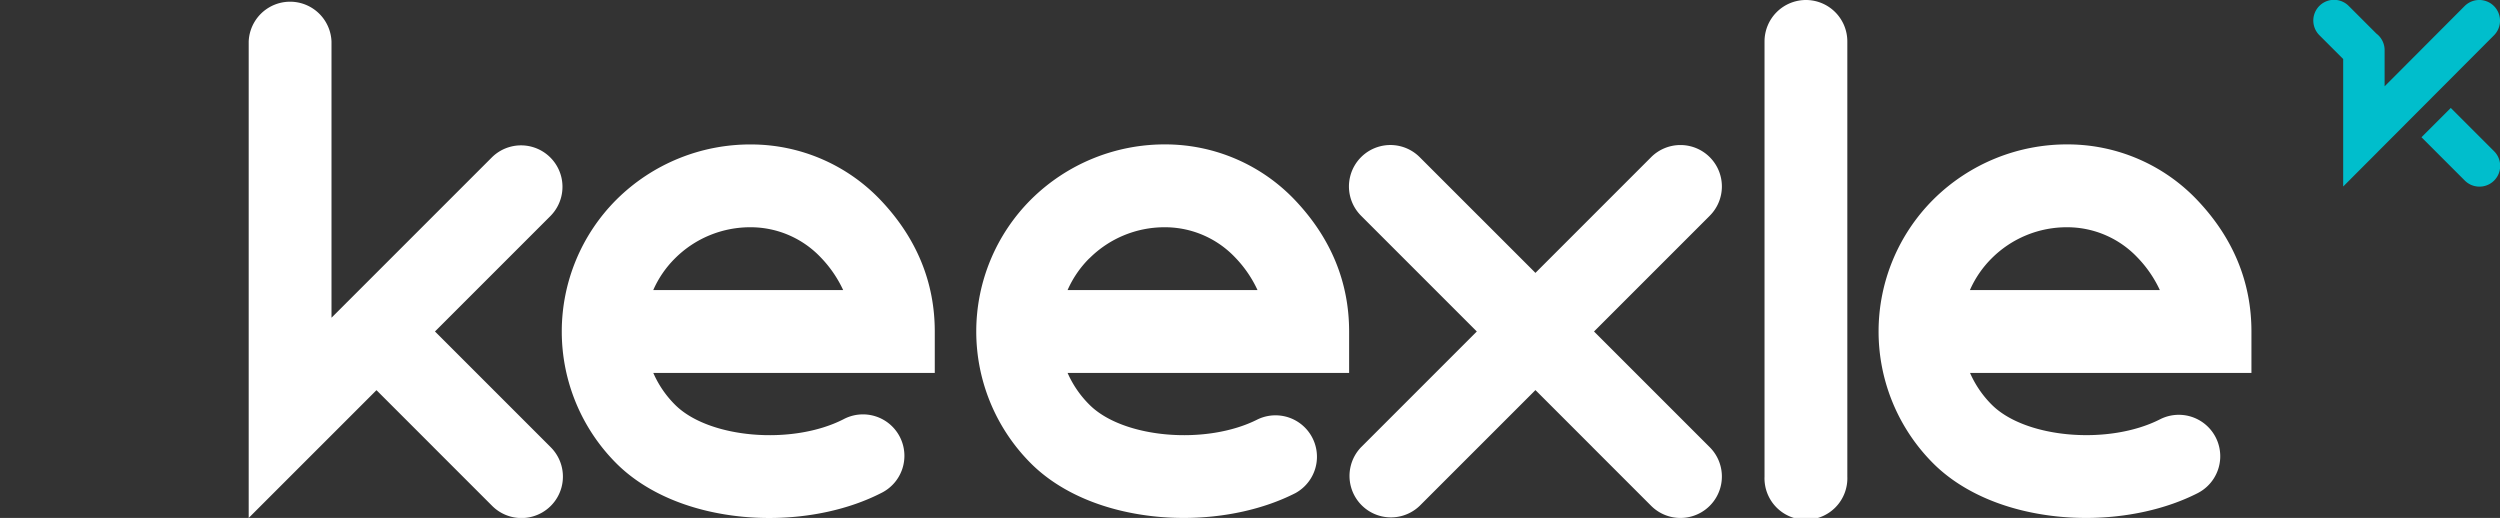 <svg xmlns="http://www.w3.org/2000/svg" viewBox="0 0 1419.09 294.01"><rect x="0" y="0" width="1419.09" height="294.01" fill="#333333" stroke="none"/><defs><style>.cls-1{fill:none;}.cls-2{fill:#fff;}.cls-3{fill:#00becc;}</style></defs><title>keexle-logo-white-jade</title><g id="Calque_2" data-name="Calque 2"><g id="Calque_1-2" data-name="Calque 1"><rect class="cls-1" width="1419.09" height="294"/><path class="cls-2" d="M246.9,188.16l65.69-65.69a23.52,23.52,0,0,0-33.26-33.26L197,171.52h0l0,0-8.83,8.83V23.52a23.52,23.52,0,0,0-47,0V294l72.52-72.52,65.69,65.69a23.52,23.52,0,1,0,33.26-33.27Z"/><path class="cls-2" d="M970.51,89.21a23.53,23.53,0,0,0-33.26,0L871.56,154.9,805.87,89.21a23.52,23.52,0,0,0-33.27,33.26l65.69,65.69L772.6,253.85a23.53,23.53,0,0,0,33.27,33.27l65.69-65.69,65.69,65.69a23.52,23.52,0,1,0,33.26-33.27l-65.69-65.69,65.69-65.69A23.51,23.51,0,0,0,970.51,89.21Z"/><path class="cls-2" d="M1278,188.16c0-27.91-10.27-52.93-30.54-74.36a101.48,101.48,0,0,0-73-31.83,107.57,107.57,0,0,0-77.11,31.35,105.85,105.85,0,0,0,0,149.69c16.81,16.81,42.48,27.58,72.28,30.33,4.82.44,9.66.66,14.49.66,22.94,0,45.45-4.94,63.44-14.12a23.52,23.52,0,0,0-21.38-41.9c-29.18,14.89-76.52,10.81-95.57-8.24a58.79,58.79,0,0,1-12.35-18.06H1278ZM1118.2,164.64a58.75,58.75,0,0,1,12.35-18A60.23,60.23,0,0,1,1173.74,129a54.91,54.91,0,0,1,39.51,17.11A67.4,67.4,0,0,1,1226,164.64Z"/><path class="cls-2" d="M714,238c-29.18,14.89-76.52,10.81-95.57-8.24A58.79,58.79,0,0,1,606,211.68H765.81V188.16c0-27.91-10.27-52.93-30.54-74.37a101.53,101.53,0,0,0-73-31.82,107.64,107.64,0,0,0-77.11,31.35,105.85,105.85,0,0,0,0,149.69c16.81,16.81,42.48,27.58,72.28,30.33,4.82.44,9.66.66,14.49.66,22.94,0,45.45-4.94,63.44-14.12A23.52,23.52,0,0,0,714,238Zm-95.57-91.39A60.26,60.26,0,0,1,660.76,129h.82a54.91,54.91,0,0,1,39.51,17.11,67.25,67.25,0,0,1,12.72,18.53H606A58.75,58.75,0,0,1,618.39,146.59Z"/><path class="cls-2" d="M427,82a107.71,107.71,0,0,0-77.12,31.35,105.85,105.85,0,0,0,0,149.69c16.82,16.81,42.49,27.58,72.28,30.33q7.24.66,14.5.66c22.93,0,45.45-4.94,63.44-14.12A23.52,23.52,0,1,0,478.76,238c-29.19,14.89-76.53,10.81-95.57-8.24a58.62,58.62,0,0,1-12.35-18.06H530.61V188.16c0-27.91-10.28-52.93-30.54-74.36A101.52,101.52,0,0,0,427,82Zm-56.2,82.67a58.57,58.57,0,0,1,12.35-18A60.34,60.34,0,0,1,426.38,129a54.87,54.87,0,0,1,39.5,17.11,67.66,67.66,0,0,1,12.73,18.53Z"/><path class="cls-2" d="M1025.13,0a23.52,23.52,0,0,0-23.52,23.52v247a23.52,23.52,0,1,0,47,0v-247A23.52,23.52,0,0,0,1025.13,0Z"/><path class="cls-3" d="M1415.66,20.07A11.76,11.76,0,1,0,1399,3.45L1353.59,49V28.45a11.75,11.75,0,0,0-4.65-9.36L1333.29,3.45a11.76,11.76,0,1,0-16.63,16.63l13.41,13.41v72.38Z"/><path class="cls-3" d="M1415.65,85.77l-24.5-24.5L1374.52,77.9l24.5,24.5a11.76,11.76,0,1,0,16.63-16.63Z"/></g></g></svg>